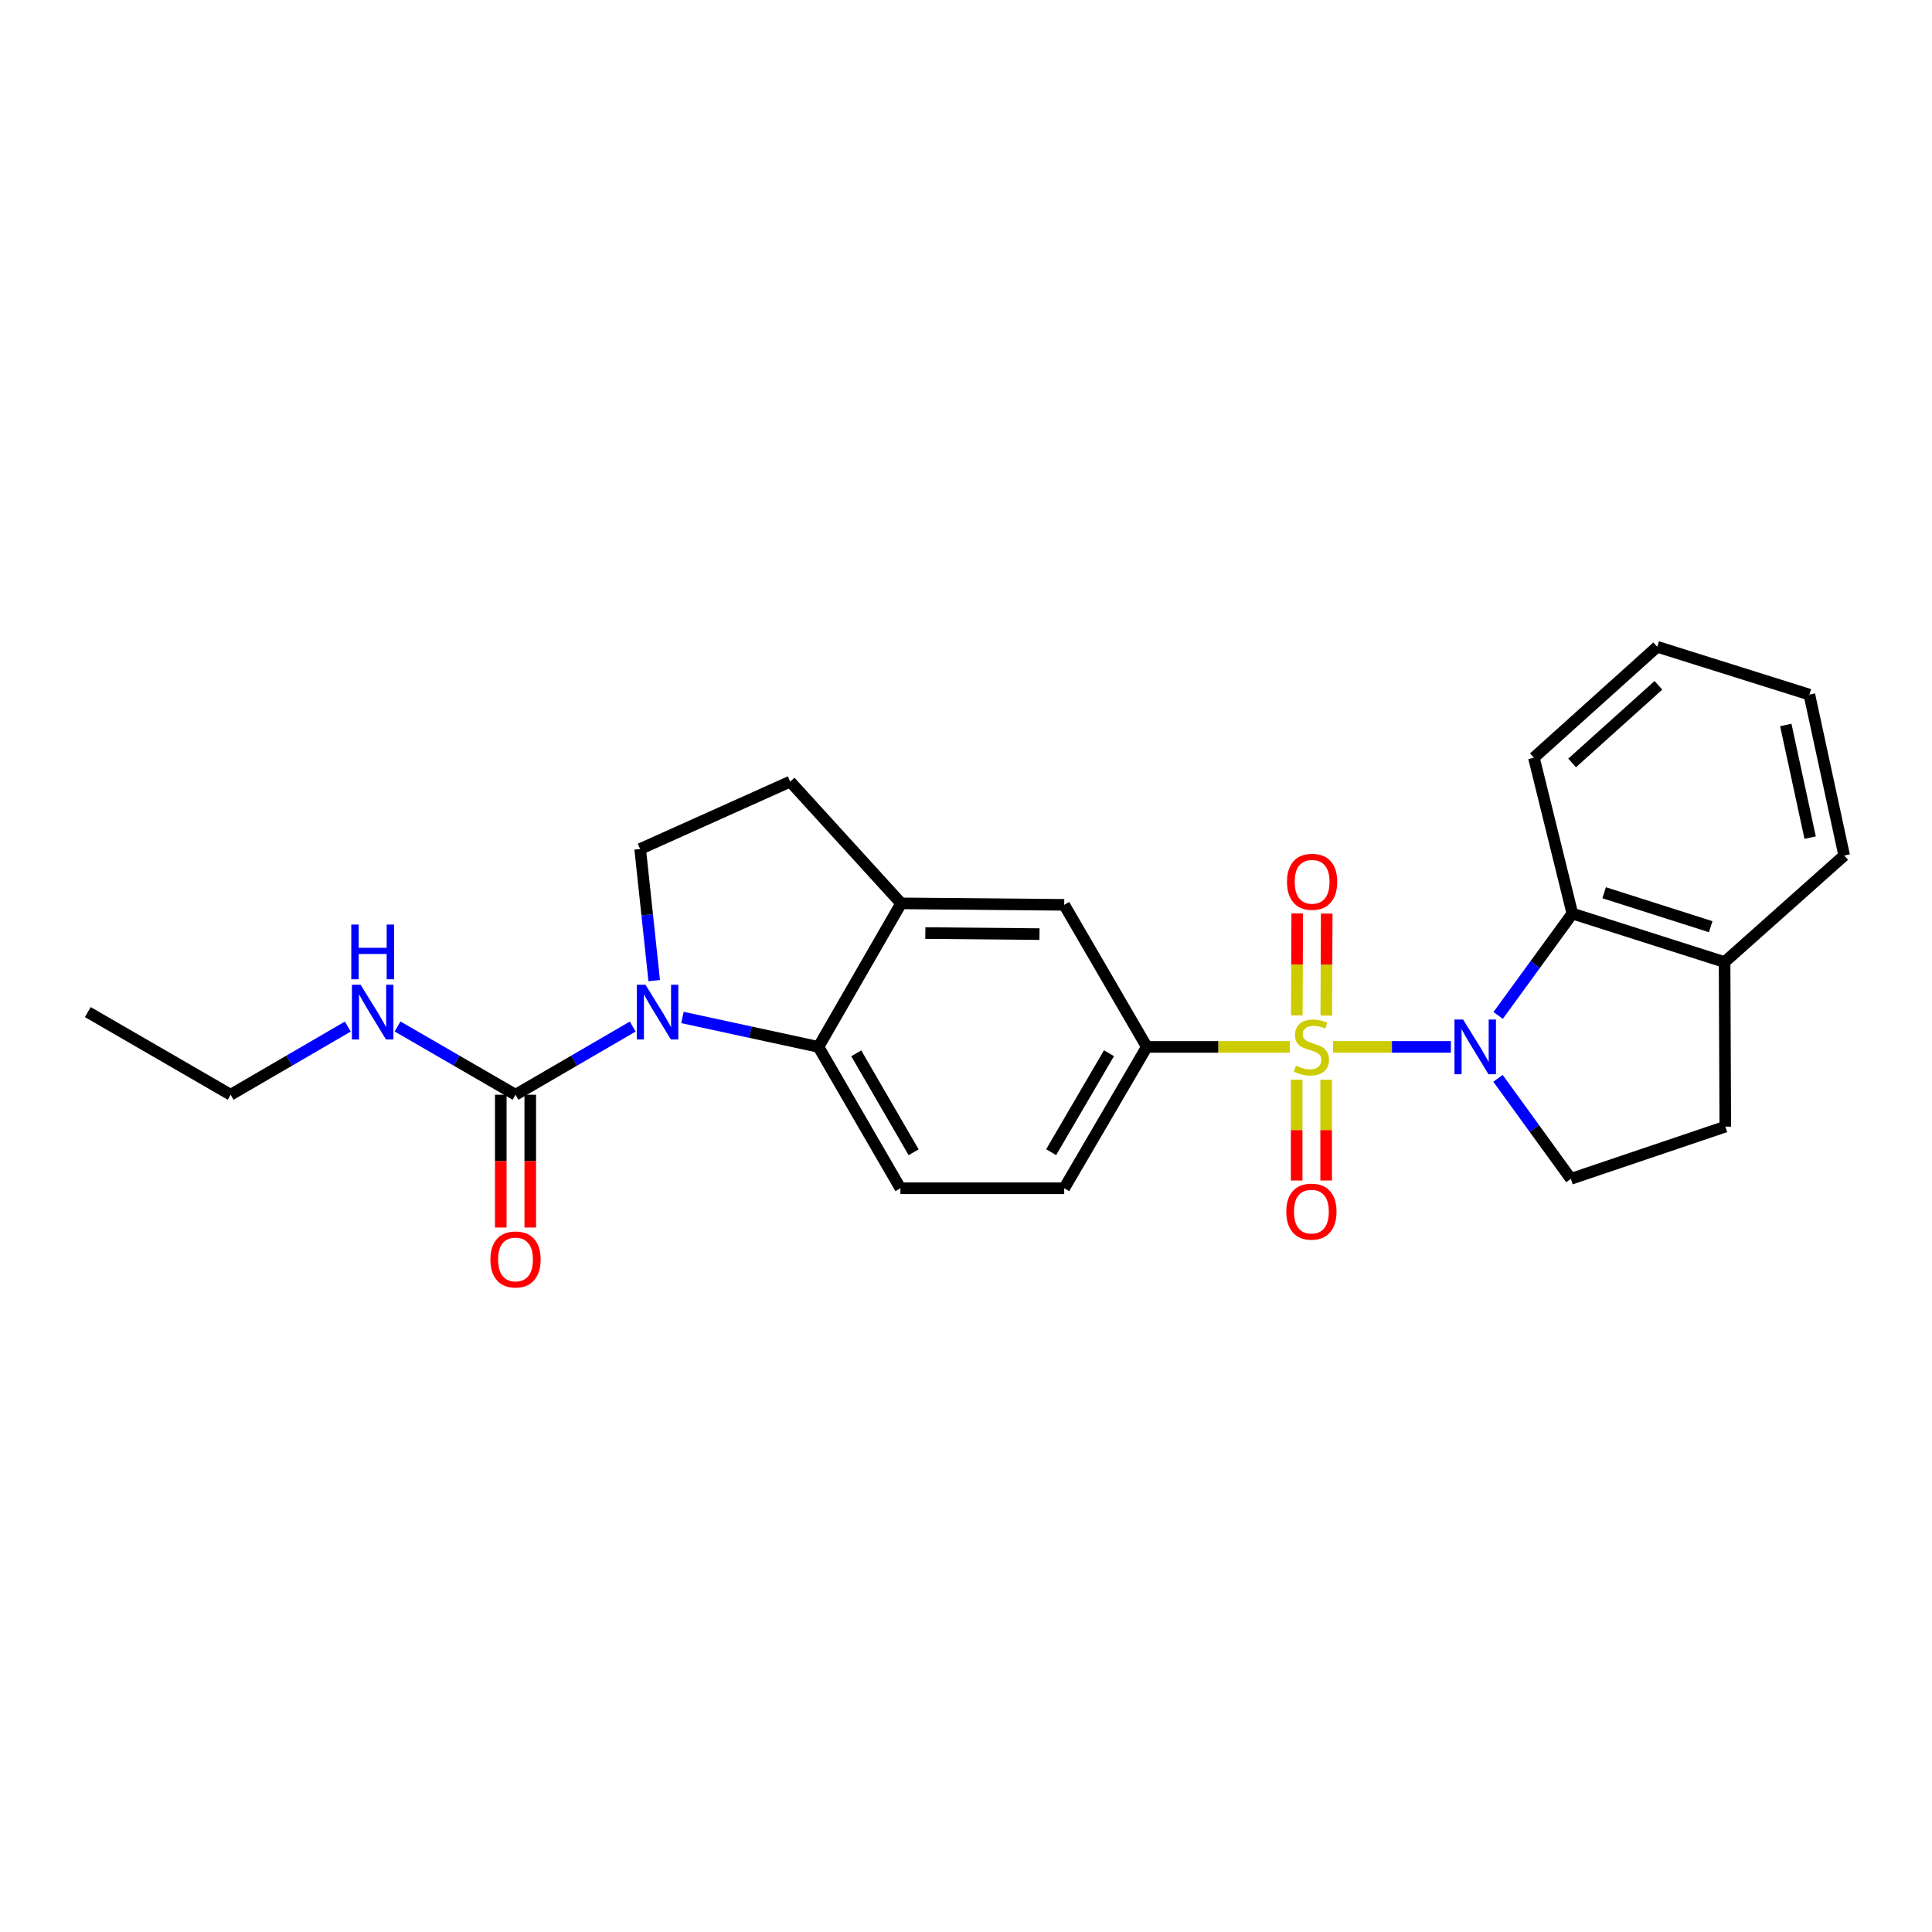 <?xml version='1.0' encoding='iso-8859-1'?>
<svg version='1.1' baseProfile='full'
              xmlns='http://www.w3.org/2000/svg'
                      xmlns:rdkit='http://www.rdkit.org/xml'
                      xmlns:xlink='http://www.w3.org/1999/xlink'
                  xml:space='preserve'
width='1000px' height='1000px' viewBox='0 0 1000 1000'>
<!-- END OF HEADER -->
<rect style='opacity:1.0;fill:#FFFFFF;stroke:none' width='1000' height='1000' x='0' y='0'> </rect>
<path class='bond-0' d='M 689.981,541.871 L 720.484,541.871' style='fill:none;fill-rule:evenodd;stroke:#CCCC00;stroke-width:6px;stroke-linecap:butt;stroke-linejoin:miter;stroke-opacity:1' />
<path class='bond-0' d='M 720.484,541.871 L 750.986,541.871' style='fill:none;fill-rule:evenodd;stroke:#0000FF;stroke-width:6px;stroke-linecap:butt;stroke-linejoin:miter;stroke-opacity:1' />
<path class='bond-4' d='M 667.572,541.871 L 630.582,541.871' style='fill:none;fill-rule:evenodd;stroke:#CCCC00;stroke-width:6px;stroke-linecap:butt;stroke-linejoin:miter;stroke-opacity:1' />
<path class='bond-4' d='M 630.582,541.871 L 593.591,541.871' style='fill:none;fill-rule:evenodd;stroke:#000000;stroke-width:6px;stroke-linecap:butt;stroke-linejoin:miter;stroke-opacity:1' />
<path class='bond-10' d='M 686.48,525.645 L 686.593,499.251' style='fill:none;fill-rule:evenodd;stroke:#CCCC00;stroke-width:6px;stroke-linecap:butt;stroke-linejoin:miter;stroke-opacity:1' />
<path class='bond-10' d='M 686.593,499.251 L 686.705,472.857' style='fill:none;fill-rule:evenodd;stroke:#FF0000;stroke-width:6px;stroke-linecap:butt;stroke-linejoin:miter;stroke-opacity:1' />
<path class='bond-10' d='M 671.222,525.58 L 671.335,499.186' style='fill:none;fill-rule:evenodd;stroke:#CCCC00;stroke-width:6px;stroke-linecap:butt;stroke-linejoin:miter;stroke-opacity:1' />
<path class='bond-10' d='M 671.335,499.186 L 671.447,472.792' style='fill:none;fill-rule:evenodd;stroke:#FF0000;stroke-width:6px;stroke-linecap:butt;stroke-linejoin:miter;stroke-opacity:1' />
<path class='bond-11' d='M 671.153,558.88 L 671.153,584.955' style='fill:none;fill-rule:evenodd;stroke:#CCCC00;stroke-width:6px;stroke-linecap:butt;stroke-linejoin:miter;stroke-opacity:1' />
<path class='bond-11' d='M 671.153,584.955 L 671.153,611.029' style='fill:none;fill-rule:evenodd;stroke:#FF0000;stroke-width:6px;stroke-linecap:butt;stroke-linejoin:miter;stroke-opacity:1' />
<path class='bond-11' d='M 686.411,558.88 L 686.411,584.955' style='fill:none;fill-rule:evenodd;stroke:#CCCC00;stroke-width:6px;stroke-linecap:butt;stroke-linejoin:miter;stroke-opacity:1' />
<path class='bond-11' d='M 686.411,584.955 L 686.411,611.029' style='fill:none;fill-rule:evenodd;stroke:#FF0000;stroke-width:6px;stroke-linecap:butt;stroke-linejoin:miter;stroke-opacity:1' />
<path class='bond-5' d='M 775.438,525.576 L 794.643,499.215' style='fill:none;fill-rule:evenodd;stroke:#0000FF;stroke-width:6px;stroke-linecap:butt;stroke-linejoin:miter;stroke-opacity:1' />
<path class='bond-5' d='M 794.643,499.215 L 813.849,472.854' style='fill:none;fill-rule:evenodd;stroke:#000000;stroke-width:6px;stroke-linecap:butt;stroke-linejoin:miter;stroke-opacity:1' />
<path class='bond-7' d='M 775.36,558.14 L 794.219,584.154' style='fill:none;fill-rule:evenodd;stroke:#0000FF;stroke-width:6px;stroke-linecap:butt;stroke-linejoin:miter;stroke-opacity:1' />
<path class='bond-7' d='M 794.219,584.154 L 813.078,610.167' style='fill:none;fill-rule:evenodd;stroke:#000000;stroke-width:6px;stroke-linecap:butt;stroke-linejoin:miter;stroke-opacity:1' />
<path class='bond-1' d='M 353.229,526.642 L 388.431,534.256' style='fill:none;fill-rule:evenodd;stroke:#0000FF;stroke-width:6px;stroke-linecap:butt;stroke-linejoin:miter;stroke-opacity:1' />
<path class='bond-1' d='M 388.431,534.256 L 423.634,541.871' style='fill:none;fill-rule:evenodd;stroke:#000000;stroke-width:6px;stroke-linecap:butt;stroke-linejoin:miter;stroke-opacity:1' />
<path class='bond-3' d='M 327.492,531.343 L 297.162,548.987' style='fill:none;fill-rule:evenodd;stroke:#0000FF;stroke-width:6px;stroke-linecap:butt;stroke-linejoin:miter;stroke-opacity:1' />
<path class='bond-3' d='M 297.162,548.987 L 266.832,566.631' style='fill:none;fill-rule:evenodd;stroke:#000000;stroke-width:6px;stroke-linecap:butt;stroke-linejoin:miter;stroke-opacity:1' />
<path class='bond-27' d='M 338.621,507.575 L 334.984,473.507' style='fill:none;fill-rule:evenodd;stroke:#0000FF;stroke-width:6px;stroke-linecap:butt;stroke-linejoin:miter;stroke-opacity:1' />
<path class='bond-27' d='M 334.984,473.507 L 331.348,439.439' style='fill:none;fill-rule:evenodd;stroke:#000000;stroke-width:6px;stroke-linecap:butt;stroke-linejoin:miter;stroke-opacity:1' />
<path class='bond-2' d='M 423.634,541.871 L 466.051,615.042' style='fill:none;fill-rule:evenodd;stroke:#000000;stroke-width:6px;stroke-linecap:butt;stroke-linejoin:miter;stroke-opacity:1' />
<path class='bond-2' d='M 443.196,545.194 L 472.889,596.414' style='fill:none;fill-rule:evenodd;stroke:#000000;stroke-width:6px;stroke-linecap:butt;stroke-linejoin:miter;stroke-opacity:1' />
<path class='bond-25' d='M 423.634,541.871 L 466.424,467.581' style='fill:none;fill-rule:evenodd;stroke:#000000;stroke-width:6px;stroke-linecap:butt;stroke-linejoin:miter;stroke-opacity:1' />
<path class='bond-16' d='M 259.203,566.631 L 259.203,600.998' style='fill:none;fill-rule:evenodd;stroke:#000000;stroke-width:6px;stroke-linecap:butt;stroke-linejoin:miter;stroke-opacity:1' />
<path class='bond-16' d='M 259.203,600.998 L 259.203,635.364' style='fill:none;fill-rule:evenodd;stroke:#FF0000;stroke-width:6px;stroke-linecap:butt;stroke-linejoin:miter;stroke-opacity:1' />
<path class='bond-16' d='M 274.461,566.631 L 274.461,600.998' style='fill:none;fill-rule:evenodd;stroke:#000000;stroke-width:6px;stroke-linecap:butt;stroke-linejoin:miter;stroke-opacity:1' />
<path class='bond-16' d='M 274.461,600.998 L 274.461,635.364' style='fill:none;fill-rule:evenodd;stroke:#FF0000;stroke-width:6px;stroke-linecap:butt;stroke-linejoin:miter;stroke-opacity:1' />
<path class='bond-18' d='M 266.832,566.631 L 236.303,548.969' style='fill:none;fill-rule:evenodd;stroke:#000000;stroke-width:6px;stroke-linecap:butt;stroke-linejoin:miter;stroke-opacity:1' />
<path class='bond-18' d='M 236.303,548.969 L 205.773,531.307' style='fill:none;fill-rule:evenodd;stroke:#0000FF;stroke-width:6px;stroke-linecap:butt;stroke-linejoin:miter;stroke-opacity:1' />
<path class='bond-9' d='M 593.591,541.871 L 550.835,468.344' style='fill:none;fill-rule:evenodd;stroke:#000000;stroke-width:6px;stroke-linecap:butt;stroke-linejoin:miter;stroke-opacity:1' />
<path class='bond-14' d='M 593.591,541.871 L 550.835,615.042' style='fill:none;fill-rule:evenodd;stroke:#000000;stroke-width:6px;stroke-linecap:butt;stroke-linejoin:miter;stroke-opacity:1' />
<path class='bond-14' d='M 574.004,545.148 L 544.074,596.368' style='fill:none;fill-rule:evenodd;stroke:#000000;stroke-width:6px;stroke-linecap:butt;stroke-linejoin:miter;stroke-opacity:1' />
<path class='bond-13' d='M 813.849,472.854 L 892.64,497.962' style='fill:none;fill-rule:evenodd;stroke:#000000;stroke-width:6px;stroke-linecap:butt;stroke-linejoin:miter;stroke-opacity:1' />
<path class='bond-13' d='M 830.301,462.082 L 885.454,479.658' style='fill:none;fill-rule:evenodd;stroke:#000000;stroke-width:6px;stroke-linecap:butt;stroke-linejoin:miter;stroke-opacity:1' />
<path class='bond-19' d='M 813.849,472.854 L 793.946,392.172' style='fill:none;fill-rule:evenodd;stroke:#000000;stroke-width:6px;stroke-linecap:butt;stroke-linejoin:miter;stroke-opacity:1' />
<path class='bond-6' d='M 466.424,467.581 L 550.835,468.344' style='fill:none;fill-rule:evenodd;stroke:#000000;stroke-width:6px;stroke-linecap:butt;stroke-linejoin:miter;stroke-opacity:1' />
<path class='bond-6' d='M 478.948,482.953 L 538.035,483.487' style='fill:none;fill-rule:evenodd;stroke:#000000;stroke-width:6px;stroke-linecap:butt;stroke-linejoin:miter;stroke-opacity:1' />
<path class='bond-15' d='M 466.424,467.581 L 409.003,404.557' style='fill:none;fill-rule:evenodd;stroke:#000000;stroke-width:6px;stroke-linecap:butt;stroke-linejoin:miter;stroke-opacity:1' />
<path class='bond-17' d='M 813.078,610.167 L 893.013,583.152' style='fill:none;fill-rule:evenodd;stroke:#000000;stroke-width:6px;stroke-linecap:butt;stroke-linejoin:miter;stroke-opacity:1' />
<path class='bond-8' d='M 331.348,439.439 L 409.003,404.557' style='fill:none;fill-rule:evenodd;stroke:#000000;stroke-width:6px;stroke-linecap:butt;stroke-linejoin:miter;stroke-opacity:1' />
<path class='bond-12' d='M 466.051,615.042 L 550.835,615.042' style='fill:none;fill-rule:evenodd;stroke:#000000;stroke-width:6px;stroke-linecap:butt;stroke-linejoin:miter;stroke-opacity:1' />
<path class='bond-20' d='M 892.64,497.962 L 954.545,442.821' style='fill:none;fill-rule:evenodd;stroke:#000000;stroke-width:6px;stroke-linecap:butt;stroke-linejoin:miter;stroke-opacity:1' />
<path class='bond-26' d='M 892.64,497.962 L 893.013,583.152' style='fill:none;fill-rule:evenodd;stroke:#000000;stroke-width:6px;stroke-linecap:butt;stroke-linejoin:miter;stroke-opacity:1' />
<path class='bond-21' d='M 180.032,531.344 L 149.706,548.987' style='fill:none;fill-rule:evenodd;stroke:#0000FF;stroke-width:6px;stroke-linecap:butt;stroke-linejoin:miter;stroke-opacity:1' />
<path class='bond-21' d='M 149.706,548.987 L 119.38,566.631' style='fill:none;fill-rule:evenodd;stroke:#000000;stroke-width:6px;stroke-linecap:butt;stroke-linejoin:miter;stroke-opacity:1' />
<path class='bond-22' d='M 793.946,392.172 L 857.759,334.768' style='fill:none;fill-rule:evenodd;stroke:#000000;stroke-width:6px;stroke-linecap:butt;stroke-linejoin:miter;stroke-opacity:1' />
<path class='bond-22' d='M 813.722,394.905 L 858.391,354.723' style='fill:none;fill-rule:evenodd;stroke:#000000;stroke-width:6px;stroke-linecap:butt;stroke-linejoin:miter;stroke-opacity:1' />
<path class='bond-28' d='M 954.545,442.821 L 936.532,359.529' style='fill:none;fill-rule:evenodd;stroke:#000000;stroke-width:6px;stroke-linecap:butt;stroke-linejoin:miter;stroke-opacity:1' />
<path class='bond-28' d='M 936.93,433.552 L 924.321,375.248' style='fill:none;fill-rule:evenodd;stroke:#000000;stroke-width:6px;stroke-linecap:butt;stroke-linejoin:miter;stroke-opacity:1' />
<path class='bond-23' d='M 119.38,566.631 L 45.455,523.858' style='fill:none;fill-rule:evenodd;stroke:#000000;stroke-width:6px;stroke-linecap:butt;stroke-linejoin:miter;stroke-opacity:1' />
<path class='bond-24' d='M 857.759,334.768 L 936.532,359.529' style='fill:none;fill-rule:evenodd;stroke:#000000;stroke-width:6px;stroke-linecap:butt;stroke-linejoin:miter;stroke-opacity:1' />
<path  class='atom-0' d='M 670.782 551.591
Q 671.102 551.711, 672.422 552.271
Q 673.742 552.831, 675.182 553.191
Q 676.662 553.511, 678.102 553.511
Q 680.782 553.511, 682.342 552.231
Q 683.902 550.911, 683.902 548.631
Q 683.902 547.071, 683.102 546.111
Q 682.342 545.151, 681.142 544.631
Q 679.942 544.111, 677.942 543.511
Q 675.422 542.751, 673.902 542.031
Q 672.422 541.311, 671.342 539.791
Q 670.302 538.271, 670.302 535.711
Q 670.302 532.151, 672.702 529.951
Q 675.142 527.751, 679.942 527.751
Q 683.222 527.751, 686.942 529.311
L 686.022 532.391
Q 682.622 530.991, 680.062 530.991
Q 677.302 530.991, 675.782 532.151
Q 674.262 533.271, 674.302 535.231
Q 674.302 536.751, 675.062 537.671
Q 675.862 538.591, 676.982 539.111
Q 678.142 539.631, 680.062 540.231
Q 682.622 541.031, 684.142 541.831
Q 685.662 542.631, 686.742 544.271
Q 687.862 545.871, 687.862 548.631
Q 687.862 552.551, 685.222 554.671
Q 682.622 556.751, 678.262 556.751
Q 675.742 556.751, 673.822 556.191
Q 671.942 555.671, 669.702 554.751
L 670.782 551.591
' fill='#CCCC00'/>
<path  class='atom-1' d='M 757.306 527.711
L 766.586 542.711
Q 767.506 544.191, 768.986 546.871
Q 770.466 549.551, 770.546 549.711
L 770.546 527.711
L 774.306 527.711
L 774.306 556.031
L 770.426 556.031
L 760.466 539.631
Q 759.306 537.711, 758.066 535.511
Q 756.866 533.311, 756.506 532.631
L 756.506 556.031
L 752.826 556.031
L 752.826 527.711
L 757.306 527.711
' fill='#0000FF'/>
<path  class='atom-2' d='M 334.099 509.698
L 343.379 524.698
Q 344.299 526.178, 345.779 528.858
Q 347.259 531.538, 347.339 531.698
L 347.339 509.698
L 351.099 509.698
L 351.099 538.018
L 347.219 538.018
L 337.259 521.618
Q 336.099 519.698, 334.859 517.498
Q 333.659 515.298, 333.299 514.618
L 333.299 538.018
L 329.619 538.018
L 329.619 509.698
L 334.099 509.698
' fill='#0000FF'/>
<path  class='atom-11' d='M 666.146 456.413
Q 666.146 449.613, 669.506 445.813
Q 672.866 442.013, 679.146 442.013
Q 685.426 442.013, 688.786 445.813
Q 692.146 449.613, 692.146 456.413
Q 692.146 463.293, 688.746 467.213
Q 685.346 471.093, 679.146 471.093
Q 672.906 471.093, 669.506 467.213
Q 666.146 463.333, 666.146 456.413
M 679.146 467.893
Q 683.466 467.893, 685.786 465.013
Q 688.146 462.093, 688.146 456.413
Q 688.146 450.853, 685.786 448.053
Q 683.466 445.213, 679.146 445.213
Q 674.826 445.213, 672.466 448.013
Q 670.146 450.813, 670.146 456.413
Q 670.146 462.133, 672.466 465.013
Q 674.826 467.893, 679.146 467.893
' fill='#FF0000'/>
<path  class='atom-12' d='M 665.782 627.133
Q 665.782 620.333, 669.142 616.533
Q 672.502 612.733, 678.782 612.733
Q 685.062 612.733, 688.422 616.533
Q 691.782 620.333, 691.782 627.133
Q 691.782 634.013, 688.382 637.933
Q 684.982 641.813, 678.782 641.813
Q 672.542 641.813, 669.142 637.933
Q 665.782 634.053, 665.782 627.133
M 678.782 638.613
Q 683.102 638.613, 685.422 635.733
Q 687.782 632.813, 687.782 627.133
Q 687.782 621.573, 685.422 618.773
Q 683.102 615.933, 678.782 615.933
Q 674.462 615.933, 672.102 618.733
Q 669.782 621.533, 669.782 627.133
Q 669.782 632.853, 672.102 635.733
Q 674.462 638.613, 678.782 638.613
' fill='#FF0000'/>
<path  class='atom-17' d='M 253.832 651.893
Q 253.832 645.093, 257.192 641.293
Q 260.552 637.493, 266.832 637.493
Q 273.112 637.493, 276.472 641.293
Q 279.832 645.093, 279.832 651.893
Q 279.832 658.773, 276.432 662.693
Q 273.032 666.573, 266.832 666.573
Q 260.592 666.573, 257.192 662.693
Q 253.832 658.813, 253.832 651.893
M 266.832 663.373
Q 271.152 663.373, 273.472 660.493
Q 275.832 657.573, 275.832 651.893
Q 275.832 646.333, 273.472 643.533
Q 271.152 640.693, 266.832 640.693
Q 262.512 640.693, 260.152 643.493
Q 257.832 646.293, 257.832 651.893
Q 257.832 657.613, 260.152 660.493
Q 262.512 663.373, 266.832 663.373
' fill='#FF0000'/>
<path  class='atom-19' d='M 186.638 509.698
L 195.918 524.698
Q 196.838 526.178, 198.318 528.858
Q 199.798 531.538, 199.878 531.698
L 199.878 509.698
L 203.638 509.698
L 203.638 538.018
L 199.758 538.018
L 189.798 521.618
Q 188.638 519.698, 187.398 517.498
Q 186.198 515.298, 185.838 514.618
L 185.838 538.018
L 182.158 538.018
L 182.158 509.698
L 186.638 509.698
' fill='#0000FF'/>
<path  class='atom-19' d='M 181.818 478.546
L 185.658 478.546
L 185.658 490.586
L 200.138 490.586
L 200.138 478.546
L 203.978 478.546
L 203.978 506.866
L 200.138 506.866
L 200.138 493.786
L 185.658 493.786
L 185.658 506.866
L 181.818 506.866
L 181.818 478.546
' fill='#0000FF'/>
</svg>
